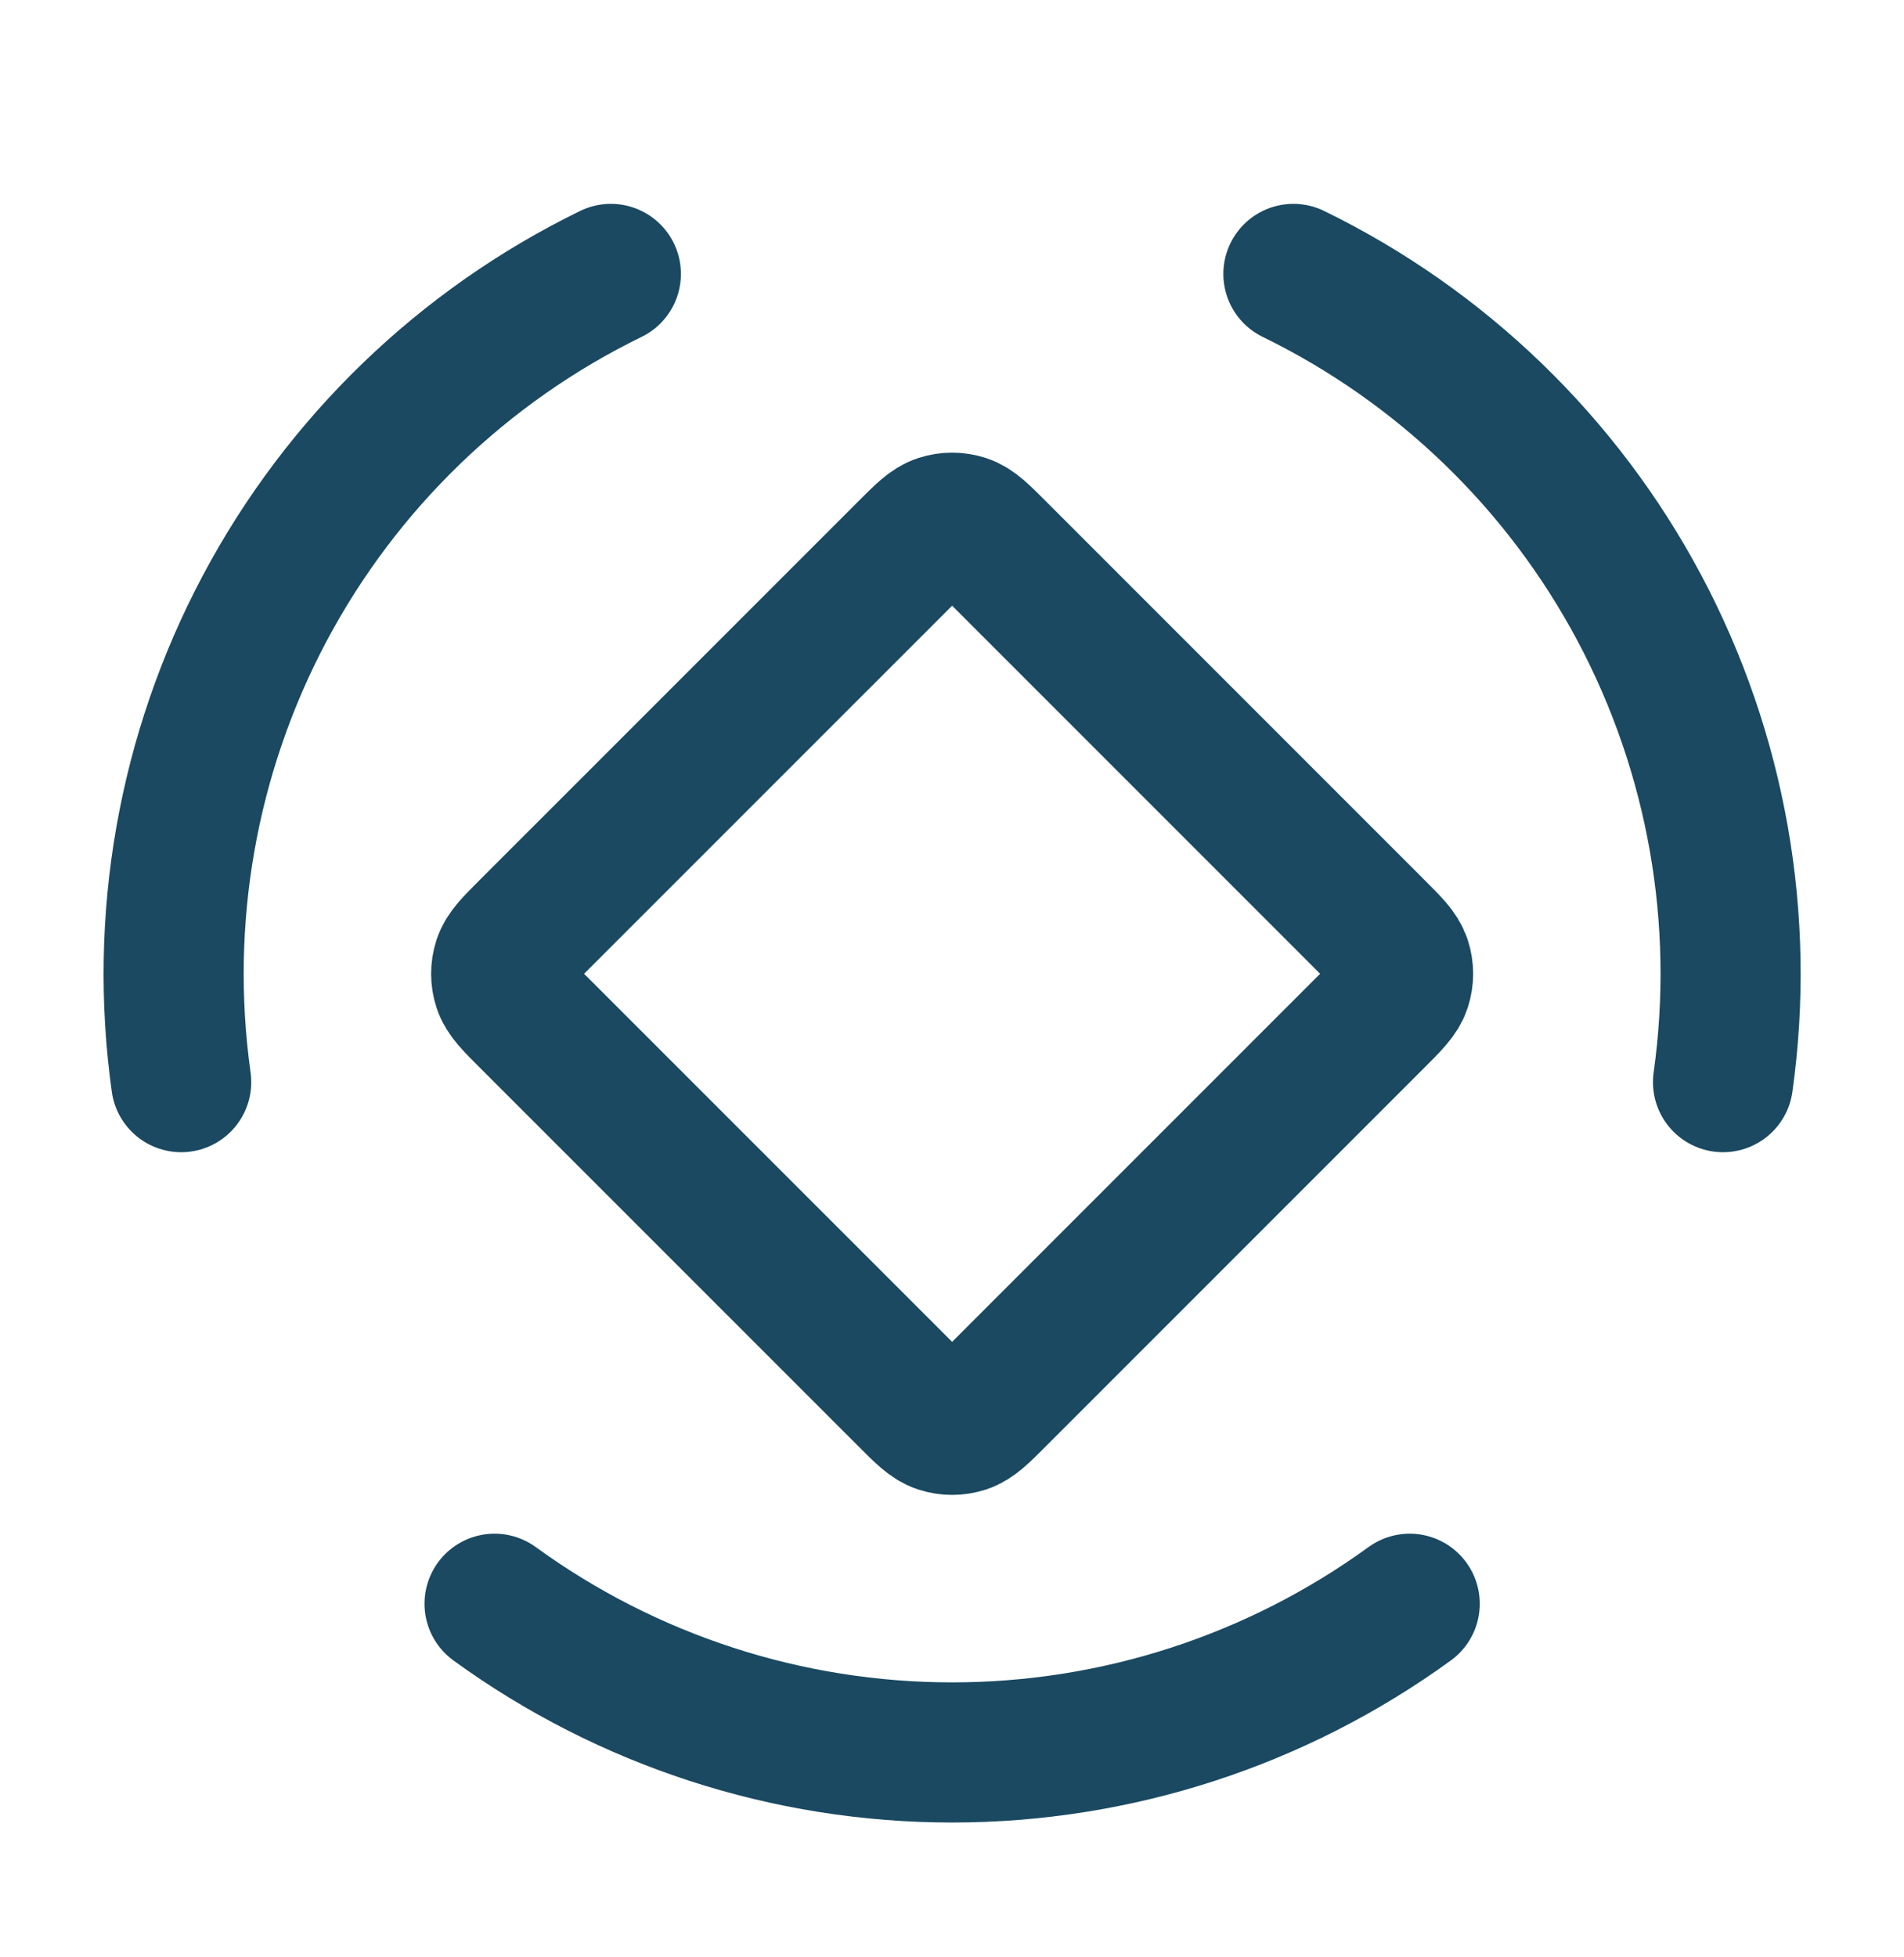 <svg width="36" height="37" viewBox="0 0 36 37" fill="none" xmlns="http://www.w3.org/2000/svg">
<path d="M26.654 30.316C24.139 32.143 21.111 33.127 18.002 33.127C14.894 33.127 11.865 32.143 9.351 30.316M24.455 5.178C27.249 6.541 29.539 8.753 30.999 11.497C32.458 14.242 33.011 17.378 32.578 20.456M3.426 20.456C2.994 17.378 3.547 14.242 5.006 11.497C6.465 8.753 8.756 6.54 11.55 5.178M17.17 10.409L10.003 17.575C9.712 17.866 9.566 18.012 9.512 18.18C9.464 18.328 9.464 18.487 9.512 18.635C9.566 18.803 9.712 18.949 10.003 19.24L17.17 26.406C17.461 26.698 17.607 26.844 17.775 26.898C17.923 26.946 18.082 26.946 18.23 26.898C18.398 26.844 18.544 26.698 18.835 26.406L26.001 19.24C26.293 18.949 26.438 18.803 26.493 18.635C26.541 18.487 26.541 18.328 26.493 18.18C26.438 18.012 26.293 17.866 26.001 17.575L18.835 10.409C18.544 10.117 18.398 9.971 18.23 9.917C18.082 9.869 17.923 9.869 17.775 9.917C17.607 9.971 17.461 10.117 17.17 10.409Z" stroke="#1A4961" stroke-width="2.649" stroke-linecap="round" stroke-linejoin="round"/>
</svg>
